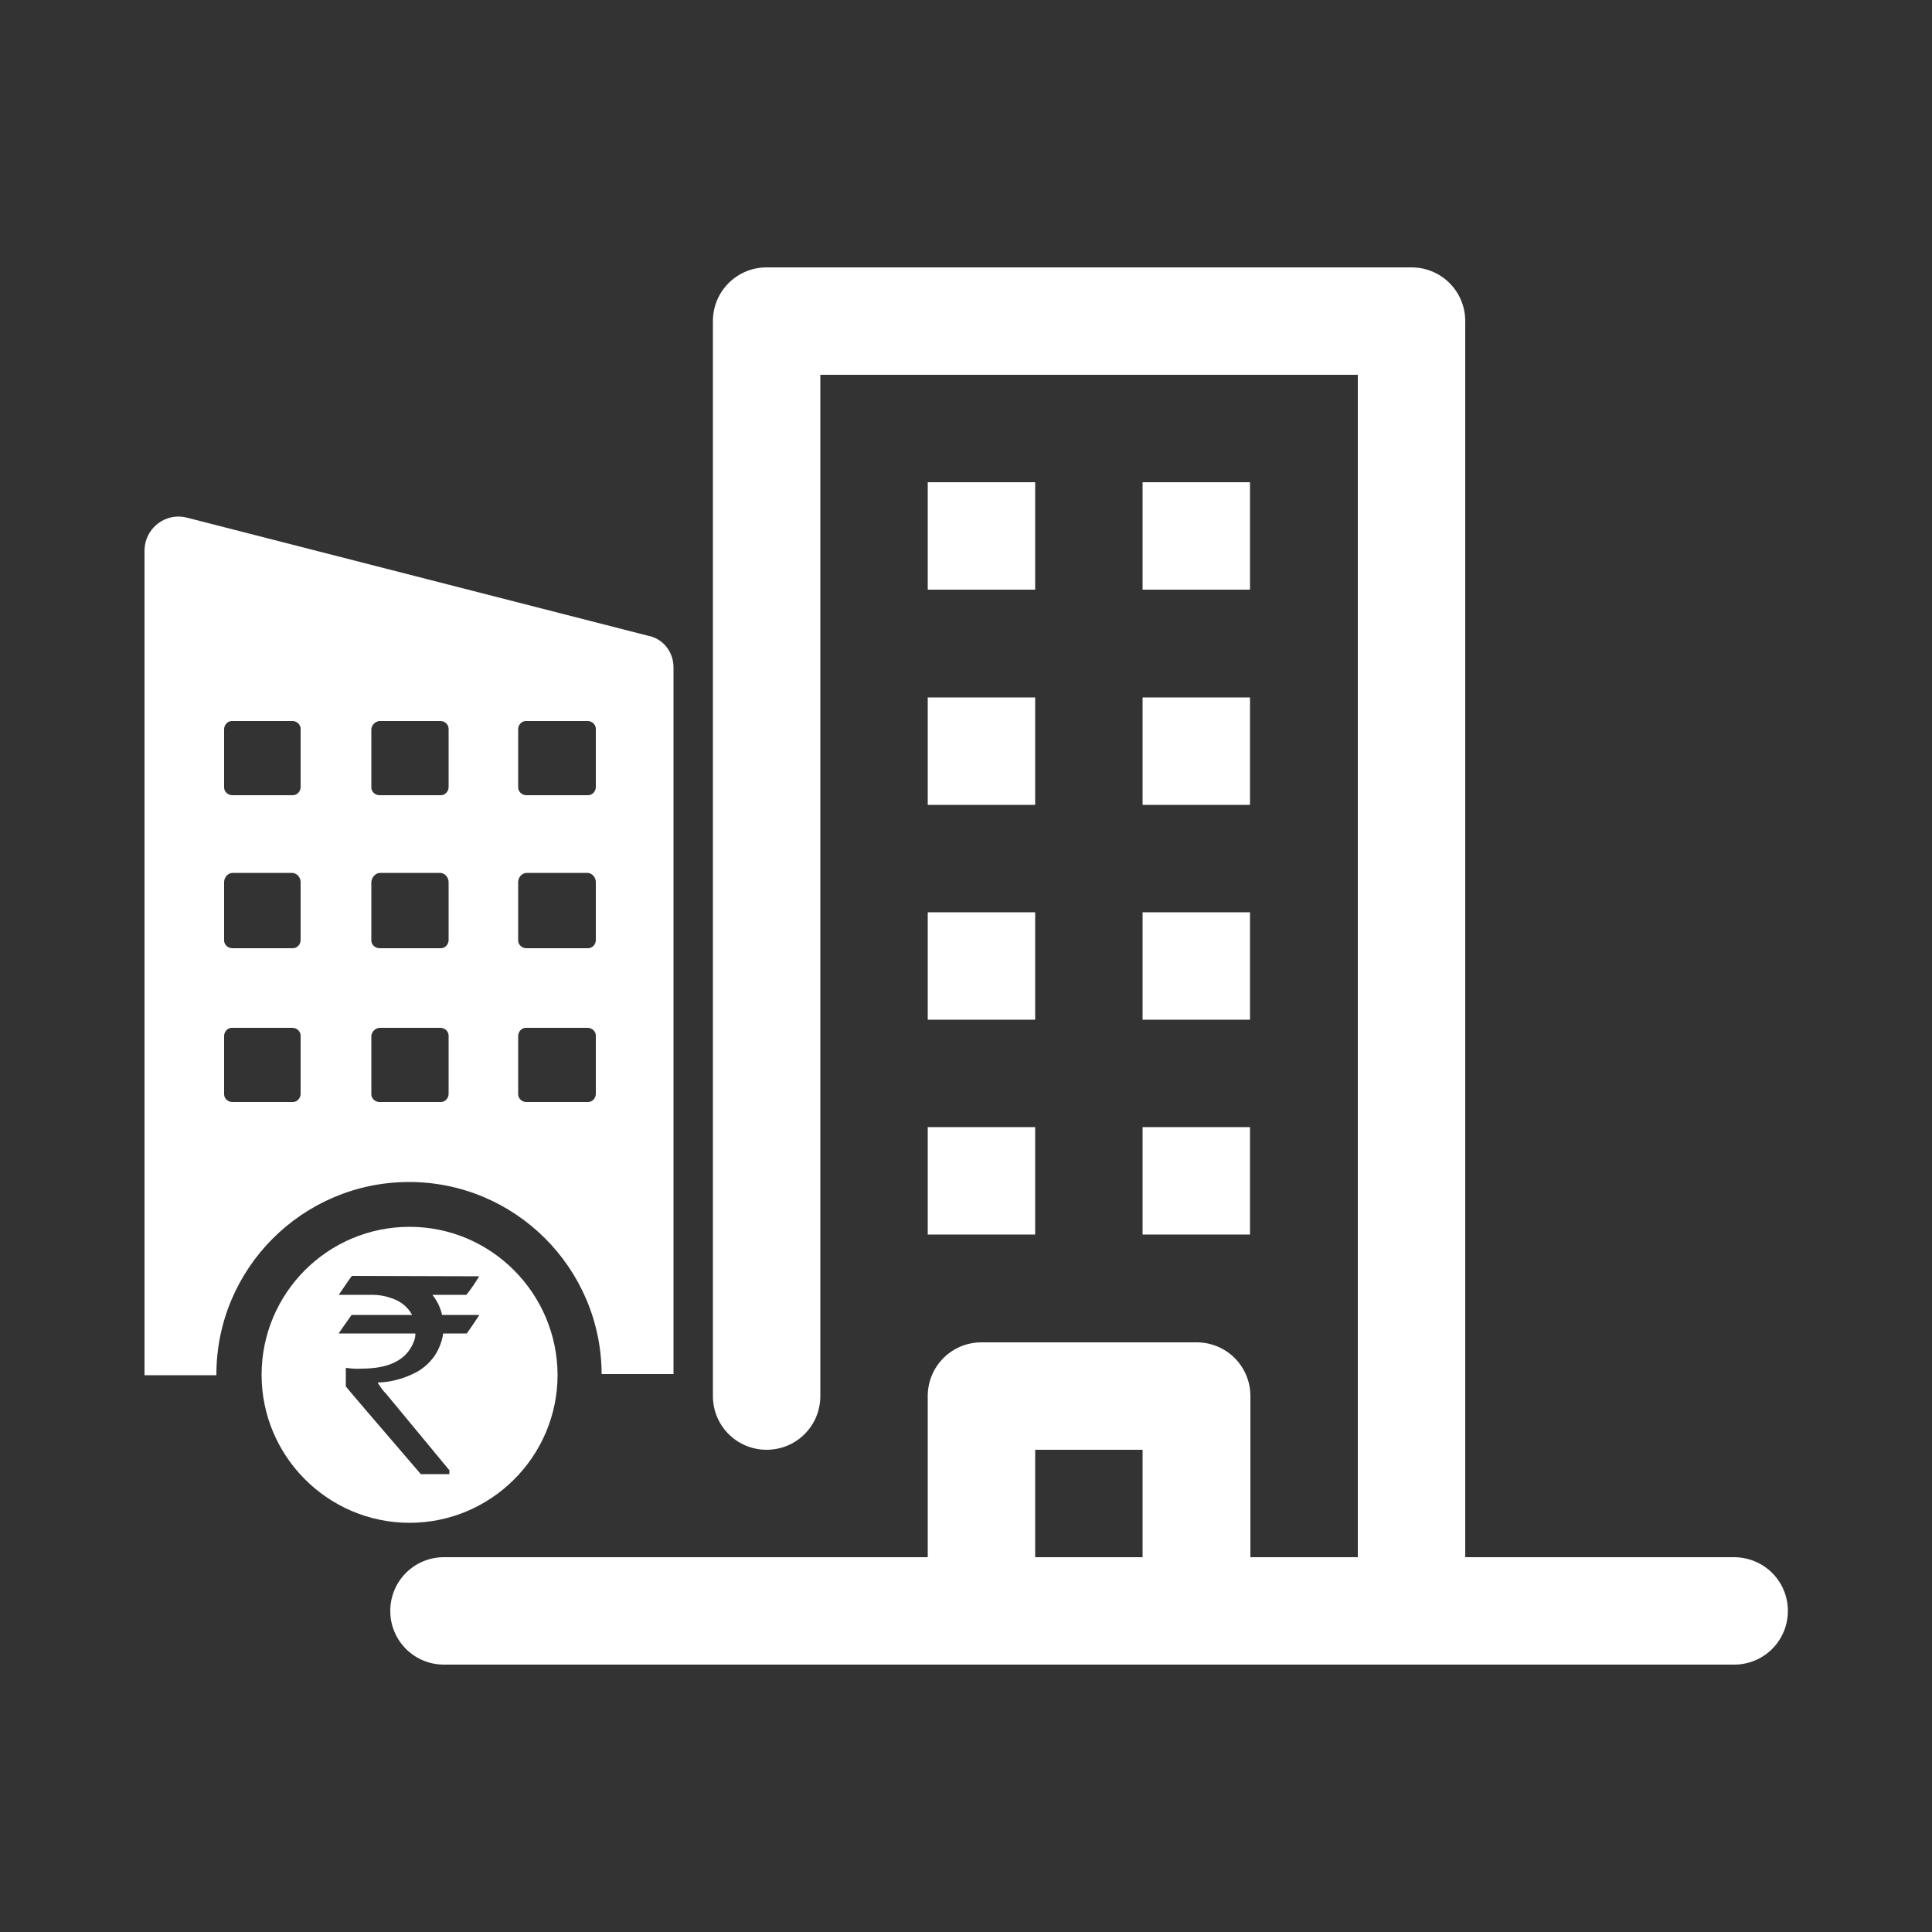 <?xml version="1.0" encoding="utf-8"?>
<!-- Generator: Adobe Illustrator 26.0.1, SVG Export Plug-In . SVG Version: 6.00 Build 0)  -->
<svg version="1.1" id="Layer_1" xmlns="http://www.w3.org/2000/svg" xmlns:xlink="http://www.w3.org/1999/xlink" x="0px" y="0px"
	 viewBox="0 0 500 500" style="enable-background:new 0 0 500 500;" xml:space="preserve">
<rect x="0" y="0" width="500" height="500" fill="#333333" stroke="none"/>
<style type="text/css">
	.st0{fill:#FFFFFF;}
</style>
<g id="Layer_6">
	<path class="st0" d="M167.6,164.5L48.5,134c-4.7-1.3-9.5,1.5-10.8,6.2c-0.2,0.8-0.3,1.7-0.3,2.5v213.2H56
		c-0.1-27.5,22.2-49.9,49.7-50c27.5-0.1,49.9,22.2,50,49.7h18.6V172.9C174.4,168.8,171.6,165.2,167.6,164.5L167.6,164.5z
		 M77.8,283.1c0,1.1-0.9,2.1-2,2.1c0,0-0.1,0-0.1,0H60.1c-1.1,0-2.1-0.9-2.1-2c0,0,0-0.1,0-0.1v-15c0-1.1,0.9-2.1,2-2.1
		c0,0,0.1,0,0.1,0h15.6c1.1,0,2.1,0.9,2.1,2c0,0,0,0.1,0,0.1L77.8,283.1z M77.8,243.3c0,1.1-0.9,2.1-2,2.1c0,0-0.1,0-0.1,0H60.1
		c-1.1,0-2.1-0.9-2.1-2c0,0,0-0.1,0-0.1v-15c0-1.2,0.9-2.3,2.1-2.4h15.6c1.2,0.1,2.1,1.2,2.1,2.4L77.8,243.3z M77.8,203.7
		c0,1.1-0.9,2.1-2,2.1c0,0-0.1,0-0.1,0H60.1c-1.1,0-2.1-0.9-2.1-2c0,0,0-0.1,0-0.1v-15c0-1.1,0.9-2.1,2-2.1c0,0,0.1,0,0.1,0h15.6
		c1.1,0,2.1,0.9,2.1,2c0,0,0,0.1,0,0.1L77.8,203.7z M116.1,283.1c0,1.1-0.9,2.1-2,2.1c0,0-0.1,0-0.1,0H98.2c-1.1,0-2.1-0.9-2.1-2
		c0,0,0-0.1,0-0.1v-15c0.1-1.1,1-2,2.1-2.1H114c1.1,0,2.1,0.9,2.1,2c0,0,0,0.1,0,0.1L116.1,283.1z M116.1,243.3c0,1.1-0.9,2.1-2,2.1
		c0,0-0.1,0-0.1,0H98.2c-1.1,0-2.1-0.9-2.1-2c0,0,0-0.1,0-0.1v-15c0.1-1.2,0.9-2.2,2.1-2.4H114c1.2,0.1,2.1,1.2,2.1,2.4L116.1,243.3
		z M116.1,203.7c0,1.1-0.9,2.1-2,2.1c0,0-0.1,0-0.1,0H98.2c-1.1,0-2.1-0.9-2.1-2c0,0,0-0.1,0-0.1v-15c0.1-1.1,1-2,2.1-2.1H114
		c1.1,0,2.1,0.9,2.1,2c0,0,0,0.1,0,0.1L116.1,203.7z M154.2,283.1c0,1.1-0.9,2.1-2,2.1c0,0-0.1,0-0.1,0h-15.9c-1.1,0-2.1-0.9-2.1-2
		c0,0,0-0.1,0-0.1v-15c0-1.1,0.9-2.1,2-2.1c0,0,0.1,0,0.1,0h15.9c1.1,0,2.1,0.9,2.1,2c0,0,0,0.1,0,0.1L154.2,283.1z M154.2,243.3
		c0,1.1-0.9,2.1-2,2.1c0,0-0.1,0-0.1,0h-15.9c-1.1,0-2.1-0.9-2.1-2c0,0,0-0.1,0-0.1v-15c0-1.2,0.9-2.3,2.1-2.4h15.9
		c1.2,0.1,2.1,1.2,2.1,2.4L154.2,243.3z M154.2,203.7c0,1.1-0.9,2.1-2,2.1c0,0-0.1,0-0.1,0h-15.9c-1.1,0-2.1-0.9-2.1-2
		c0,0,0-0.1,0-0.1v-15c0-1.1,0.9-2.1,2-2.1c0,0,0.1,0,0.1,0h15.9c1.1,0,2.1,0.9,2.1,2c0,0,0,0.1,0,0.1L154.2,203.7z"/>
	<path class="st0" d="M106,317.5c-21.2,0-38.3,17.2-38.3,38.3s17.2,38.3,38.3,38.3s38.3-17.2,38.3-38.3
		C144.2,334.7,127.1,317.5,106,317.5z M124,330.3c-1,1.7-2.1,3.3-3.3,4.8h-8.8c1.2,1.5,2.1,3.3,2.5,5.2h9.4c0.1,0,0.2,0.1,0.2,0.1
		c-2.1,3.2-3.2,4.7-3.2,4.7h-6.1c-0.3,2.1-1.1,4.1-2.3,5.9c-1.4,1.9-3.2,3.5-5.4,4.5c-2.9,1.4-6,2.2-9.2,2.3v0.1
		c0.6,1,1.3,2,2.2,2.9l16.3,19.7v0.9c0,0.1-0.1,0.1-0.2,0.1h-7.2c-12.9-15-19.4-22.6-19.4-22.7v-4.6l0.1-0.2c1.3,0.2,2.7,0.3,4,0.2
		c7.2,0,11.7-2.3,13.5-7c0.3-0.7,0.4-1.4,0.4-2.1H87.8c-0.1,0-0.1,0-0.1-0.1c0,0,0,0,0,0c2.2-3.2,3.3-4.7,3.3-4.7h15.6v-0.1
		c-1.1-2-3-3.5-5.2-4.2c-1.6-0.6-3.3-0.9-4.9-0.9h-8.7v-0.2c2.1-3.1,3.2-4.7,3.3-4.7L124,330.3L124,330.3z"/>
	<path class="st0" d="M240.1,124.8h27.8v27.8h-27.8V124.8z"/>
	<path class="st0" d="M240.1,180.5h27.8v27.8h-27.8V180.5z"/>
	<path class="st0" d="M240.1,236.1h27.8v27.8h-27.8V236.1z"/>
	<path class="st0" d="M240.1,291.7h27.8v27.8h-27.8V291.7z"/>
	<path class="st0" d="M295.7,124.8h27.8v27.8h-27.8V124.8z"/>
	<path class="st0" d="M295.7,180.5h27.8v27.8h-27.8V180.5z"/>
	<path class="st0" d="M295.7,236.1h27.8v27.8h-27.8V236.1z"/>
	<path class="st0" d="M295.7,291.7h27.8v27.8h-27.8V291.7z"/>
	<path class="st0" d="M448.7,403h-69.5V83.1c0-7.7-6.2-13.9-13.9-13.9c0,0,0,0,0,0H198.4c-7.7,0-13.9,6.2-13.9,13.9c0,0,0,0,0,0
		v278.2c0,7.7,6.2,13.9,13.9,13.9c7.7,0,13.9-6.2,13.9-13.9c0,0,0-0.1,0-0.1V97h139.1v306h-27.8v-41.7c0-7.7-6.2-13.9-13.9-13.9
		c0,0,0,0,0,0H254c-7.7,0-13.9,6.2-13.9,13.9c0,0,0,0,0,0V403H114.9c-7.7,0-13.9,6.2-13.9,13.9s6.2,13.9,13.9,13.9c0,0,0,0,0.1,0
		h333.8c7.7,0,13.9-6.2,13.9-13.9C462.7,409.2,456.5,403,448.7,403C448.8,403,448.7,403,448.7,403z M267.9,375.2h27.8V403h-27.8
		L267.9,375.2z"/>
</g>
</svg>
